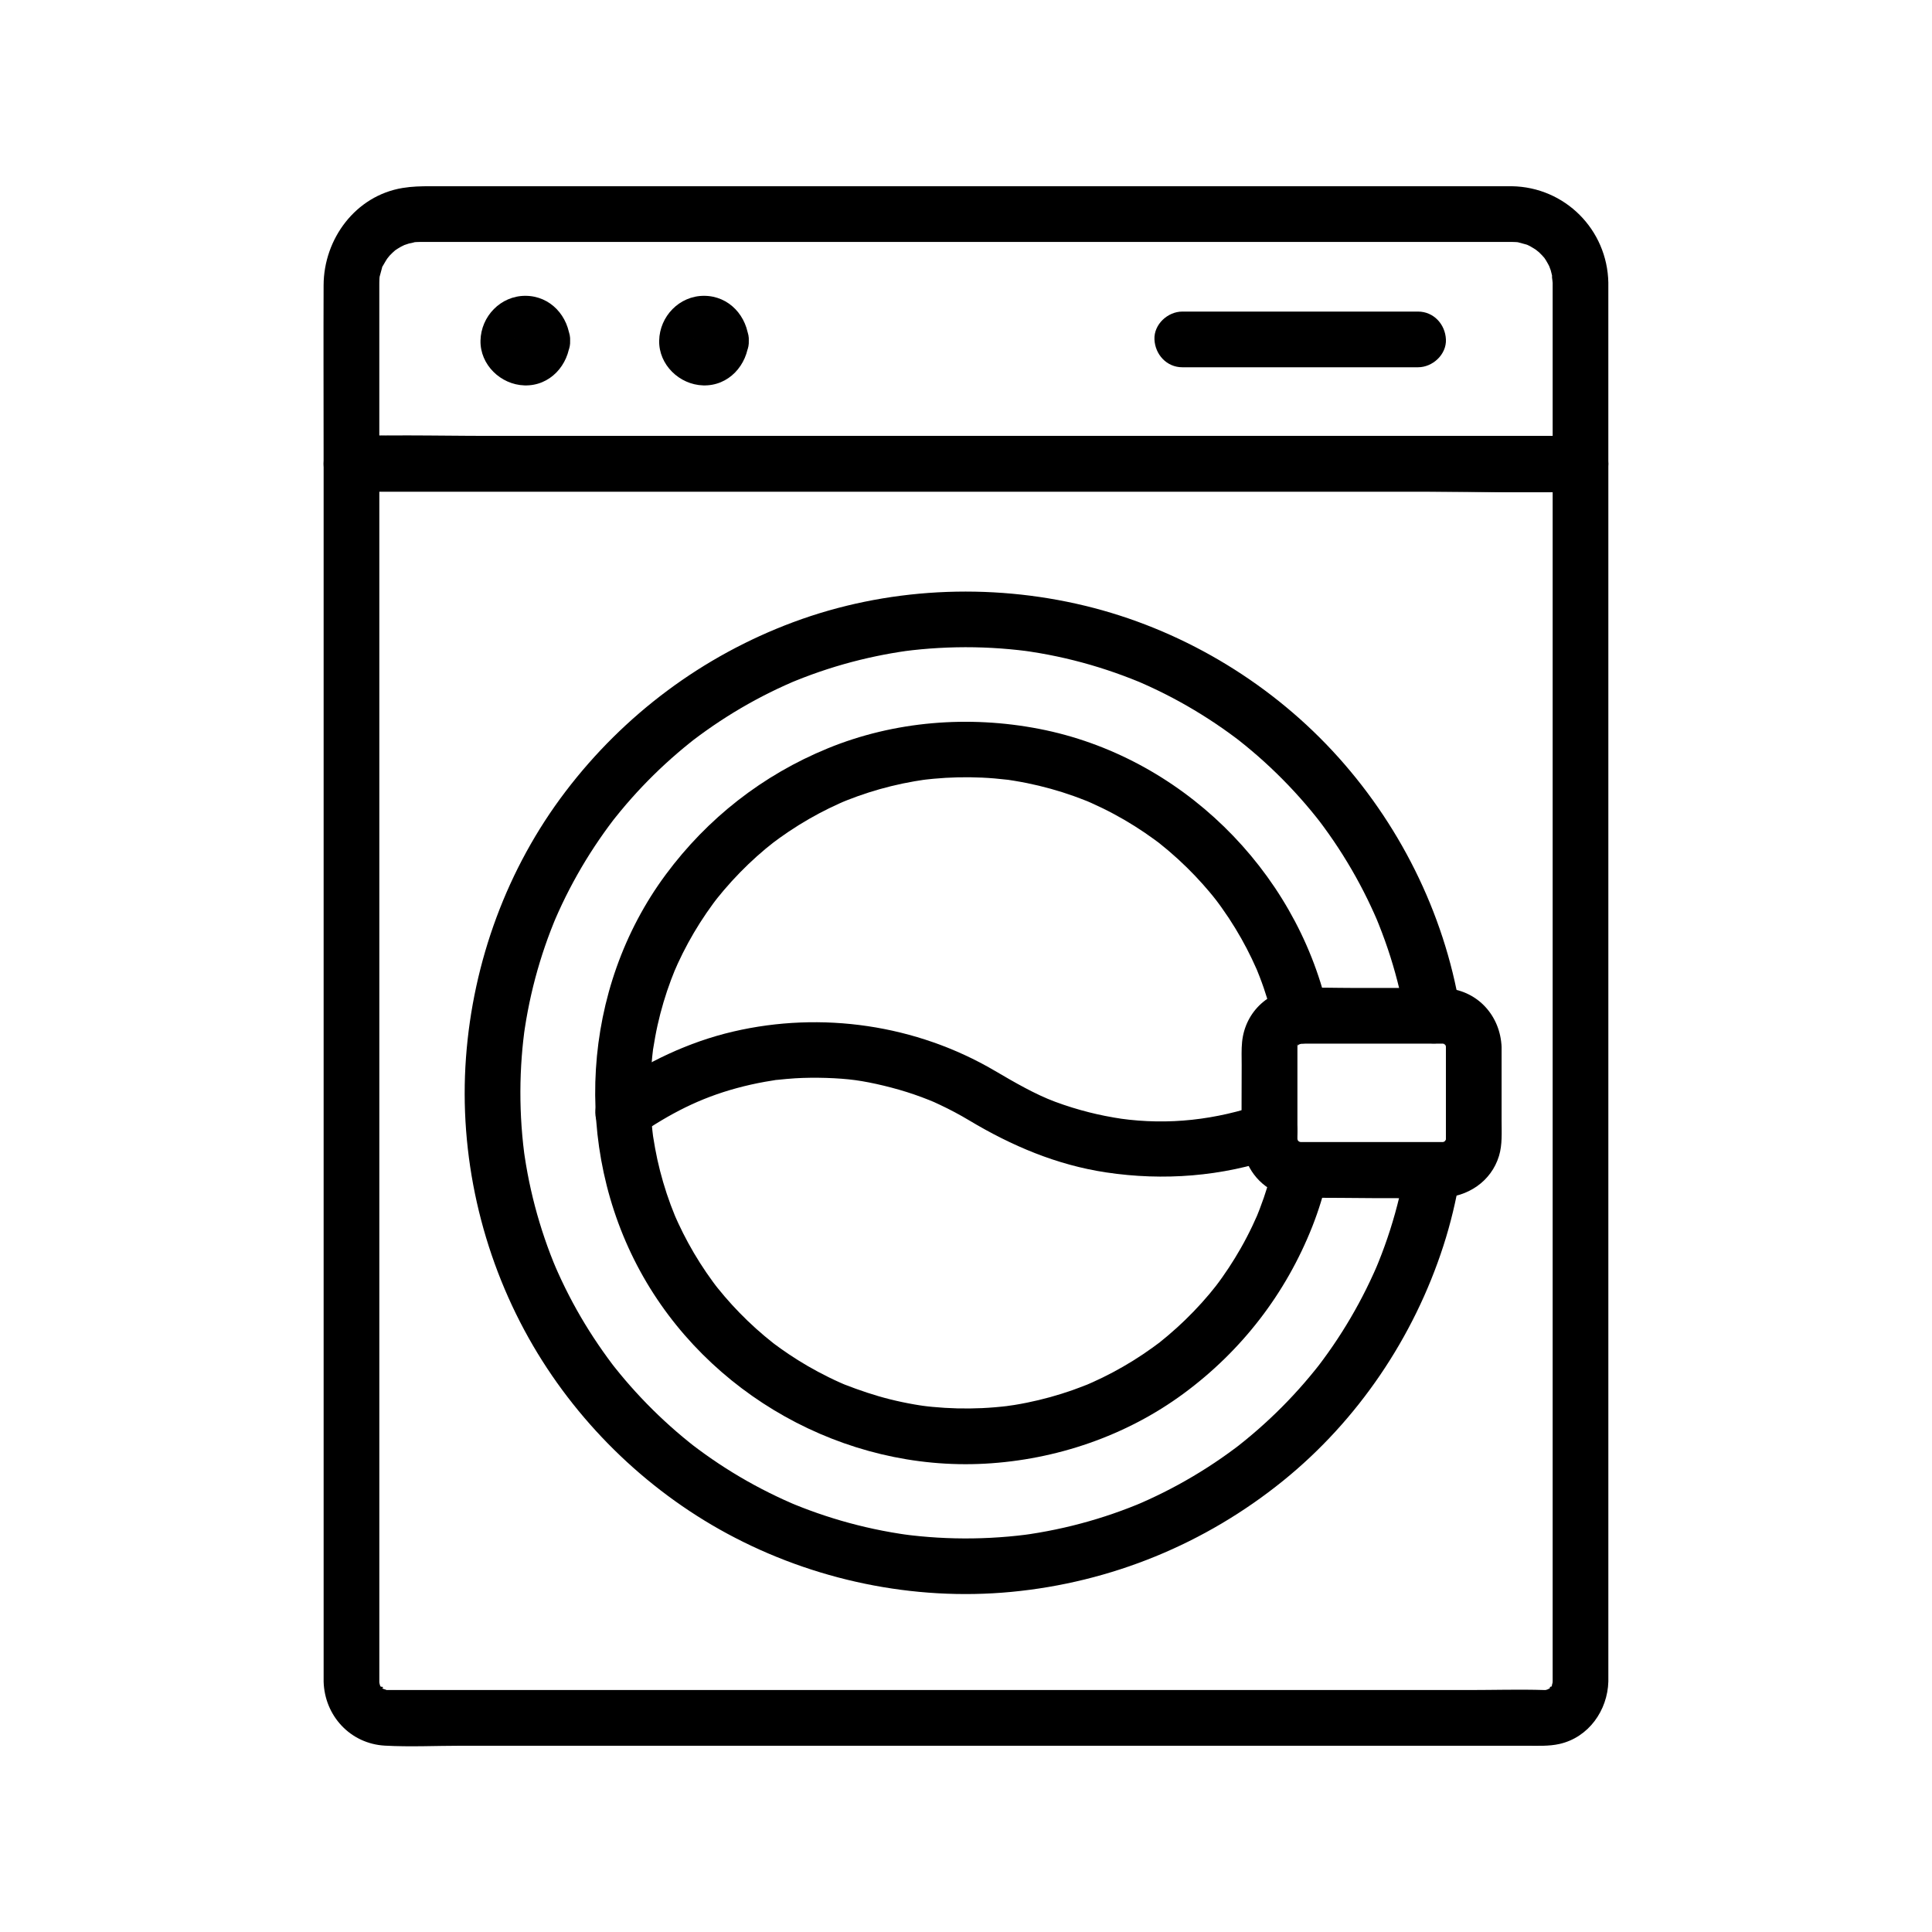 <?xml version="1.0" encoding="UTF-8"?>
<!-- Uploaded to: ICON Repo, www.svgrepo.com, Generator: ICON Repo Mixer Tools -->
<svg fill="#000000" width="800px" height="800px" version="1.1" viewBox="144 144 512 512" xmlns="http://www.w3.org/2000/svg">
 <g>
  <path d="m555.47 218.94v41.973 6c2.461-2.461 4.922-4.922 7.379-7.379h-32.438-77.883-94.184-81.168-26.703c-4.238 0-8.531-0.199-12.77 0-0.188 0.008-0.375 0-0.562 0 2.461 2.461 4.922 4.922 7.379 7.379v-39.633c0-2.477-0.008-4.953 0-7.43 0-0.645-0.004-1.285 0.031-1.926 0.02-0.336 0.043-0.672 0.082-1.008-0.016 0.133-0.211 1.152-0.004 0.32 0.188-0.742 0.395-1.473 0.598-2.211 0.348-1.27-0.402 0.512 0.262-0.613 0.434-0.738 0.84-1.477 1.316-2.188-0.68 1.016 0.102-0.113 0.445-0.48 0.508-0.543 1.051-1.043 1.613-1.527 0.633-0.547-0.141 0.121-0.234 0.184 0.266-0.176 0.523-0.367 0.801-0.527s0.543-0.336 0.824-0.488c0.16-0.09 1.73-0.832 0.855-0.461-0.652 0.277 0.961-0.305 1.258-0.387 0.387-0.109 2.484-0.484 0.953-0.309 0.68-0.078 1.363-0.102 2.047-0.113 0.344-0.004 0.688 0 1.027 0h18.113 36 47.477 52.336 51.332 43.723 29.734 7.586c0.562 0 1.125-0.008 1.688 0h0.262c0.344 0.004 0.684 0.012 1.023 0.031 0.336 0.02 0.672 0.043 1.008 0.082-0.133-0.016-1.152-0.211-0.32-0.004 0.742 0.188 1.473 0.395 2.211 0.598 0.102 0.027 1.094 0.426 0.32 0.098-0.77-0.324 0.441 0.238 0.574 0.312 0.648 0.371 1.281 0.75 1.906 1.168-1.016-0.68 0.113 0.102 0.48 0.445 0.543 0.508 1.043 1.051 1.527 1.613 0.547 0.633-0.121-0.141-0.184-0.234 0.176 0.266 0.367 0.523 0.527 0.801 0.379 0.648 0.75 1.289 1.07 1.969-0.539-1.137 0.035 0.18 0.176 0.652 0.191 0.633 0.297 1.277 0.465 1.914-0.383-1.434 0.027 0.895 0.039 1.379 0.07 3.856 3.344 7.562 7.379 7.379 3.938-0.176 7.457-3.246 7.379-7.379-0.258-14.082-11.5-25.379-25.613-25.586-1.27-0.02-2.539 0-3.805 0h-24.418-40.918-50.984-53.832-50.16-39.898-22.516c-2.508 0-4.871 0.047-7.391 0.461-12.461 2.055-20.887 13.488-20.934 25.758-0.055 14.359 0 28.715 0 43.074v4.262c0 3.988 3.383 7.379 7.379 7.379h32.438 77.883 94.184 81.168c13.141 0 26.332 0.328 39.473 0 0.188-0.004 0.375 0 0.562 0 3.988 0 7.379-3.383 7.379-7.379v-41.973-6c0-3.859-3.394-7.559-7.379-7.379-3.996 0.184-7.375 3.246-7.375 7.383z"/>
  <path d="m555.47 266.91v18.68 47.566 64.84 70.016 63.211 44.434 11.457c0 0.785-0.004 1.566 0 2.352 0.004 0.301-0.113 1.465 0.016 0.613 0.16-1.066-0.32 0.934-0.324 0.938 0.391-1.027 0.152-0.023-0.098-0.027-0.984-0.008 0.523 1.328-0.008 0.027 0.055 0.141-0.836 0.777 0.059 0.102-0.344 0.262-0.719 0.457-1.09 0.672 1.184-0.684 0.133 0-0.355 0.059-1.234 0.148 1.785 0.094-0.367 0.027-6.684-0.211-13.402 0-20.086 0h-49.891-66.391-69.586-59.484-36.008c-1.723 0-3.449-0.02-5.176 0-1.445 0.016-0.379-0.027-0.043 0.051-0.012-0.004-1.902-0.699-0.965-0.25 0.82 0.395-0.371-0.246-0.531-0.383-0.09-0.059-0.176-0.117-0.266-0.176 0.66 0.496 0.676 0.461 0.059-0.102-0.367 0.902 1.457-0.012-0.008-0.027-0.133 0-0.684-1.527-0.098 0.027-0.16-0.418-0.234-0.832-0.359-1.258 0.352 1.156 0.039 0.43 0.051-0.043 0.004-0.117 0-0.238 0-0.355-0.012-0.852 0-1.699 0-2.551v-30.98-55.836-67.992-69.07-57.266-34.16-4.594l-7.379 7.379h32.438 77.883 94.184 81.168c13.141 0 26.332 0.328 39.473 0 0.188-0.004 0.375 0 0.562 0 3.859 0 7.559-3.394 7.379-7.379-0.18-4-3.242-7.379-7.379-7.379h-32.438-77.883-94.184-81.168c-13.141 0-26.332-0.328-39.473 0-0.188 0.004-0.375 0-0.562 0-3.988 0-7.379 3.383-7.379 7.379v18.926 48.336 65.516 70.707 63.145 43.594 10.664c0 0.613-0.016 1.23 0 1.844 0.254 9.062 7.082 16.465 16.238 16.969 6.676 0.367 13.453 0.027 20.133 0.027h49.902 67.02 69.82 59.945 35.793c2.879 0 5.828 0.164 8.66-0.473 7.719-1.742 12.75-8.883 12.953-16.566 0.02-0.672 0-1.344 0-2.016v-29.879-55.266-68.469-69.672-58.125-34.598-4.66c0-3.859-3.394-7.559-7.379-7.379-4 0.172-7.379 3.234-7.379 7.375z"/>
  <path d="m516.69 452.07c-1.008 6.051-2.426 12.027-4.297 17.871-0.922 2.883-1.949 5.731-3.082 8.535-0.113 0.285-0.773 1.867-0.523 1.281 0.316-0.742-0.125 0.273-0.156 0.348-0.18 0.406-0.359 0.816-0.543 1.223-0.641 1.418-1.305 2.824-1.996 4.219-2.606 5.25-5.574 10.312-8.887 15.148-0.809 1.18-1.637 2.348-2.488 3.5-0.262 0.355-0.527 0.707-0.789 1.059-0.047 0.062-0.707 0.934-0.223 0.305s-0.184 0.234-0.23 0.297c-0.273 0.344-0.547 0.691-0.82 1.031-1.855 2.312-3.797 4.562-5.812 6.738-4.031 4.352-8.371 8.422-12.973 12.164-0.512 0.418-1.027 0.824-1.547 1.238-0.898 0.715 0.844-0.637-0.07 0.059-0.262 0.199-0.527 0.398-0.789 0.598-1.234 0.926-2.484 1.828-3.75 2.707-2.445 1.699-4.953 3.309-7.516 4.828-2.57 1.523-5.195 2.961-7.871 4.297-1.293 0.645-2.594 1.27-3.906 1.871-0.605 0.277-1.215 0.551-1.828 0.82-0.305 0.133-0.613 0.266-0.918 0.398 0.977-0.422 0.102-0.047-0.398 0.16-5.519 2.246-11.203 4.094-16.988 5.527-2.988 0.742-6.004 1.367-9.039 1.887-0.793 0.137-1.586 0.262-2.379 0.383-0.43 0.066-2.047 0.277-0.777 0.117-1.609 0.203-3.223 0.379-4.836 0.523-6.262 0.555-12.566 0.648-18.844 0.273-1.48-0.09-2.957-0.203-4.43-0.344-0.676-0.062-1.355-0.133-2.031-0.211-0.336-0.039-0.676-0.078-1.012-0.117 0.035 0.004-1.977-0.262-1.035-0.129 0.707 0.102-1.055-0.16-1.359-0.207-0.777-0.121-1.551-0.246-2.324-0.383-1.539-0.27-3.074-0.566-4.606-0.895-5.828-1.246-11.566-2.91-17.156-4.977-1.23-0.453-2.453-0.93-3.668-1.422-0.406-0.164-0.809-0.328-1.211-0.5 0.109 0.047 1.039 0.445 0.258 0.102-0.699-0.305-1.395-0.613-2.09-0.93-2.664-1.215-5.289-2.523-7.863-3.922-5.121-2.781-10.043-5.922-14.727-9.391-0.605-0.449-1.207-0.898-1.805-1.359 0.984 0.762-0.188-0.16-0.535-0.438-1.176-0.941-2.332-1.902-3.473-2.887-2.195-1.895-4.328-3.863-6.387-5.902-2.059-2.039-4.051-4.152-5.969-6.328-0.922-1.047-1.828-2.113-2.715-3.191-0.41-0.5-0.812-1-1.219-1.504-0.203-0.25-0.402-0.504-0.602-0.758 0.648 0.82 0.121 0.164-0.223-0.297-3.438-4.57-6.582-9.352-9.379-14.34-1.43-2.555-2.773-5.156-4.019-7.805-0.605-1.281-1.18-2.57-1.746-3.867 0.543 1.25-0.23-0.562-0.391-0.957-0.285-0.711-0.566-1.422-0.84-2.137-2.121-5.562-3.844-11.273-5.152-17.082-0.664-2.945-1.219-5.914-1.664-8.902-0.051-0.336-0.098-0.668-0.148-1.004 0.02 0.121 0.148 1.16 0.039 0.285-0.098-0.785-0.195-1.57-0.281-2.359-0.172-1.582-0.312-3.168-0.426-4.754-0.434-6.191-0.422-12.414 0.051-18.602 0.102-1.359 0.23-2.719 0.375-4.074 0.086-0.785 0.18-1.574 0.281-2.359 0.109-0.875-0.02 0.164-0.039 0.285 0.066-0.445 0.129-0.891 0.195-1.336 0.457-2.984 1.02-5.949 1.688-8.891 1.32-5.801 3.059-11.508 5.195-17.062 0.273-0.715 0.555-1.426 0.844-2.133 0.172-0.422 0.77-1.809 0.266-0.652 0.609-1.398 1.23-2.785 1.883-4.164 1.254-2.644 2.606-5.242 4.043-7.793 2.859-5.074 6.078-9.938 9.609-14.57 0.508-0.668-0.094 0.129-0.168 0.219 0.199-0.254 0.398-0.508 0.602-0.758 0.473-0.586 0.941-1.172 1.422-1.754 0.957-1.16 1.938-2.301 2.938-3.426 1.855-2.086 3.781-4.113 5.769-6.07 2.066-2.035 4.203-3.996 6.406-5.887 1.059-0.91 2.137-1.801 3.227-2.676 0.25-0.203 0.508-0.398 0.758-0.602 0.883-0.711-0.867 0.656 0.035-0.035 0.598-0.457 1.199-0.91 1.809-1.355 4.691-3.453 9.625-6.582 14.75-9.352 2.578-1.395 5.203-2.695 7.875-3.902 0.594-0.27 1.195-0.531 1.793-0.793 1.051-0.465-1.02 0.418 0.043-0.023 0.301-0.125 0.605-0.25 0.91-0.375 1.418-0.574 2.848-1.125 4.285-1.648 5.606-2.039 11.355-3.672 17.191-4.887 1.312-0.273 2.629-0.527 3.949-0.758 0.773-0.137 1.547-0.262 2.324-0.383 0.445-0.07 2.441-0.352 1.047-0.168 3.043-0.398 6.098-0.684 9.16-0.855 6.277-0.359 12.586-0.25 18.848 0.324 1.5 0.137 2.996 0.305 4.492 0.492-1.27-0.16 0.348 0.051 0.777 0.117 0.91 0.137 1.816 0.285 2.719 0.441 3.031 0.523 6.043 1.16 9.027 1.91 5.891 1.477 11.656 3.394 17.277 5.699 0.789 0.324-0.105-0.047-0.223-0.094 0.309 0.133 0.613 0.266 0.918 0.398 0.715 0.312 1.426 0.633 2.133 0.957 1.41 0.652 2.812 1.328 4.199 2.031 2.566 1.301 5.09 2.691 7.559 4.168 2.559 1.527 5.059 3.144 7.504 4.848 1.176 0.82 2.332 1.656 3.481 2.516 0.352 0.266 0.703 0.531 1.051 0.797-0.098-0.074-0.852-0.664-0.191-0.141 0.602 0.477 1.207 0.957 1.801 1.445 4.594 3.754 8.922 7.836 12.941 12.195 2.012 2.184 3.945 4.434 5.797 6.754 0.191 0.238 1.227 1.57 0.848 1.07-0.367-0.48 0.797 1.066 1.012 1.363 0.914 1.242 1.805 2.5 2.672 3.773 3.359 4.934 6.371 10.109 8.992 15.473 0.586 1.199 1.152 2.406 1.699 3.621 0.184 0.406 0.359 0.816 0.543 1.223 0.031 0.074 0.473 1.09 0.156 0.348-0.316-0.742 0.117 0.277 0.145 0.352 0.168 0.414 0.34 0.828 0.504 1.242 1.121 2.809 2.141 5.66 3.059 8.547 1.82 5.742 3.207 11.605 4.195 17.547 0.656 3.934 5.519 6.133 9.078 5.156 4.172-1.148 5.812-5.133 5.156-9.078-4.246-25.488-16.27-49.418-33.863-68.312-17.473-18.762-40.582-32.352-65.512-38.375-25.414-6.144-52.785-4.793-77.32 4.352-24.027 8.953-44.828 24.488-60.344 44.879-15.484 20.348-24.516 45.074-26.383 70.535-1.883 25.688 4.027 51.832 16.613 74.285 12.18 21.73 30.691 40 52.609 51.84 22.852 12.348 49.34 17.902 75.223 15.453 26.516-2.512 51.41-12.715 72.109-29.457 19.82-16.031 34.641-38.023 42.469-62.25 1.922-5.945 3.375-12.027 4.398-18.191 0.633-3.793-0.992-8.129-5.156-9.078-3.551-0.801-8.387 1.094-9.062 5.168z"/>
  <path d="m481.6 452.07c-0.98 4.207-2.227 8.344-3.785 12.375-0.203 0.527-0.414 1.047-0.625 1.57-0.488 1.207 0.711-1.555-0.176 0.41-0.367 0.816-0.734 1.637-1.117 2.449-0.957 2.019-1.992 4.004-3.098 5.945-0.992 1.742-2.039 3.449-3.141 5.125-0.551 0.836-1.117 1.66-1.691 2.477-0.32 0.453-0.645 0.902-0.973 1.352-0.066 0.09-1.383 1.816-0.453 0.629-2.586 3.32-5.414 6.453-8.438 9.383-1.434 1.387-2.91 2.727-4.43 4.019-0.676 0.574-1.367 1.129-2.051 1.691-1.688 1.395 1.148-0.824-0.609 0.48-0.535 0.398-1.066 0.797-1.609 1.184-3.34 2.406-6.848 4.586-10.484 6.519-1.777 0.945-3.59 1.832-5.43 2.656-0.512 0.23-1.023 0.457-1.543 0.676 0.285-0.117 1.234-0.48-0.109 0.031-1.16 0.441-2.312 0.898-3.484 1.312-3.977 1.406-8.051 2.531-12.184 3.367-1.129 0.23-2.266 0.438-3.406 0.621-0.465 0.074-2.906 0.398-1.484 0.23-2.332 0.281-4.668 0.484-7.012 0.594-4.402 0.203-8.816 0.094-13.203-0.332-0.449-0.043-0.902-0.09-1.352-0.141 0.062 0.008-2.141-0.273-1.035-0.121 1.105 0.152-1.082-0.168-1.023-0.16-0.441-0.07-0.887-0.145-1.328-0.219-2.195-0.379-4.375-0.84-6.539-1.383-4.062-1.016-8.004-2.359-11.906-3.871-0.25-0.098-1.305-0.551-0.047-0.012-0.398-0.172-0.801-0.348-1.195-0.523-0.992-0.441-1.977-0.902-2.953-1.383-1.945-0.953-3.856-1.977-5.727-3.066-1.676-0.977-3.324-2.008-4.938-3.09-0.715-0.48-1.422-0.973-2.125-1.473-0.438-0.312-0.867-0.633-1.305-0.949-0.262-0.191-0.52-0.383-0.777-0.578 0.555 0.434 0.629 0.492 0.219 0.168-3.211-2.519-6.25-5.254-9.094-8.18-1.348-1.387-2.652-2.812-3.906-4.281-0.629-0.734-1.246-1.477-1.852-2.234-0.27-0.336-0.535-0.672-0.801-1.012 0.941 1.215-0.211-0.301-0.402-0.562-2.426-3.301-4.633-6.769-6.594-10.367-0.934-1.715-1.812-3.457-2.633-5.227-0.23-0.492-0.449-0.992-0.672-1.488-0.148-0.328-0.699-1.672-0.156-0.34-0.414-1.012-0.816-2.027-1.195-3.051-1.457-3.93-2.637-7.961-3.535-12.055-0.43-1.969-0.781-3.949-1.094-5.938-0.23-1.457-0.055-0.348-0.016-0.047-0.07-0.562-0.137-1.121-0.199-1.684-0.137-1.242-0.246-2.488-0.328-3.738-0.293-4.356-0.277-8.734 0.047-13.09 0.066-0.906 0.148-1.812 0.242-2.715 0.059-0.562 0.125-1.125 0.191-1.688 0.16-1.309-0.293 1.754 0.055-0.383 0.344-2.098 0.703-4.188 1.168-6.262 0.91-4.09 2.106-8.113 3.578-12.035 0.344-0.922 0.707-1.836 1.078-2.746-0.559 1.363 0.516-1.145 0.691-1.531 0.859-1.871 1.785-3.715 2.769-5.523 1.961-3.598 4.168-7.066 6.594-10.367-0.035 0.047 1.234-1.645 0.59-0.801s0.652-0.82 0.617-0.777c0.539-0.672 1.086-1.332 1.641-1.988 1.391-1.637 2.84-3.223 4.34-4.758 2.852-2.914 5.898-5.652 9.125-8.148-1.148 0.891 1.008-0.73 1.348-0.973 0.785-0.566 1.582-1.121 2.387-1.66 1.793-1.203 3.625-2.344 5.496-3.414 1.691-0.969 3.414-1.883 5.164-2.742 0.879-0.43 1.762-0.848 2.656-1.25 0.496-0.223 0.992-0.445 1.496-0.66-1.195 0.512 0.246-0.094 0.656-0.254 3.785-1.496 7.668-2.738 11.621-3.711 2.055-0.508 4.129-0.941 6.215-1.301 0.887-0.152 1.773-0.293 2.66-0.422-1.477 0.215 0.02 0.004 0.387-0.039 0.676-0.078 1.352-0.148 2.027-0.211 4.273-0.398 8.574-0.5 12.863-0.301 2.231 0.102 4.449 0.297 6.668 0.555 1.34 0.152-1.746-0.281 0.457 0.059 0.457 0.07 0.918 0.137 1.375 0.215 1.137 0.184 2.273 0.395 3.406 0.621 4.242 0.859 8.426 2.023 12.504 3.481 1.062 0.379 2.109 0.797 3.164 1.199 0.227 0.086 1.312 0.539 0.109 0.031 0.414 0.176 0.824 0.355 1.234 0.539 2.047 0.91 4.059 1.895 6.031 2.953 3.727 1.996 7.312 4.258 10.727 6.754 0.359 0.262 0.715 0.527 1.07 0.793 1.711 1.273-0.656-0.531 0.348 0.273 0.777 0.625 1.551 1.254 2.312 1.898 1.688 1.434 3.324 2.93 4.902 4.481 1.422 1.398 2.797 2.84 4.125 4.328 0.59 0.66 1.172 1.332 1.742 2.008 0.355 0.426 0.711 0.852 1.059 1.281 0.145 0.176 1.328 1.688 0.863 1.082-0.633-0.824 0.68 0.918 0.625 0.848 0.262 0.359 0.523 0.719 0.781 1.078 0.645 0.906 1.273 1.82 1.887 2.746 1.164 1.766 2.266 3.574 3.305 5.414 0.988 1.754 1.918 3.535 2.785 5.352 0.438 0.91 0.852 1.828 1.262 2.75 0.59 1.316 0.164 0.379 0.047 0.098 0.258 0.625 0.508 1.254 0.75 1.883 1.559 4.031 2.805 8.164 3.785 12.371 0.906 3.883 5.344 6.18 9.078 5.156 3.977-1.094 6.062-5.184 5.156-9.078-8.605-36.914-39.078-66.844-76.406-74.082-18.695-3.625-38.391-2.082-56.062 5.164-17.215 7.059-31.855 18.508-42.926 33.457-22.375 30.211-24.699 72.191-6.785 105.06 17.836 32.727 54.094 53.059 91.332 51.047 18.855-1.02 37.445-7.344 52.68-18.57 15.406-11.352 27.109-26.512 34.137-44.312 1.668-4.231 3-8.574 4.031-13.004 0.875-3.754-1.164-8.168-5.156-9.078-3.758-0.879-8.125 1.113-9.062 5.137z"/>
  <path d="m527.18 421.48v15.062 8c0 0.402-0.004 0.809 0 1.211 0.023 1.953 0.316-0.668-0.066 0.344-0.031 0.105-0.059 0.211-0.09 0.312 0.348-0.762 0.32-0.766-0.074-0.02 0.133-0.156 0.266-0.312 0.402-0.465-0.203 0.246-0.426 0.473-0.664 0.684-0.387 0.352-0.309 0.289 0.234-0.184-0.75 0.398-0.742 0.422 0.02 0.074-0.211 0.059-0.418 0.121-0.629 0.18 0.766-0.051 0.867-0.062 0.312-0.035-0.121-0.004-0.25 0.016-0.375 0.016h-0.367c-0.691 0.008-1.383 0-2.07 0h-7.555-19.82-6.562c-0.367 0-0.738-0.004-1.109 0h-0.035c-0.227-0.008-0.453-0.02-0.68-0.027 0.859 0.109 0.867 0.066 0.023-0.133 0.191 0.082 0.383 0.16 0.574 0.242-0.621-0.402-0.73-0.438-0.324-0.117 0.391 0.34 0.312 0.266-0.234-0.23-0.566-0.621-0.574-0.621-0.031 0-0.105-0.184-0.211-0.371-0.316-0.555 0.082 0.191 0.16 0.383 0.242 0.574-0.059-0.211-0.121-0.418-0.18-0.629 0.059 0.879 0.066 0.867 0.023-0.027v-0.316c-0.012-0.863 0-1.73 0-2.598v-9.223-9.223c0-0.844-0.012-1.688 0-2.527 0-0.125 0.004-0.254 0-0.379-0.027-1.891 0.105 0.027-0.023-0.035 0.262-0.82 0.242-0.836-0.059-0.055 0.402-0.621 0.438-0.73 0.117-0.324-0.84 0.605 0.707-0.676 0.699-0.664-1.445 1.184 0.844-0.219-0.195 0.207-1.066 0.434 1.672-0.234-0.309-0.012 0.004 0 0.484-0.031 0.715-0.027 0.434 0.004 0.863 0 1.297 0h6.574 21.742c2.367 0 4.738-0.02 7.106 0 0.223 0 0.445 0.004 0.668 0h0.098c1.863-0.023 0.02 0.062 0.062-0.023 0.105 0.031 0.211 0.059 0.312 0.09 0.508 0.16 0.422 0.109-0.262-0.152 0.711 0.453 0.742 0.422 0.09-0.086 0.32 0.277 0.621 0.574 0.898 0.898-0.723-0.883 0.008 0.012-0.086 0.09-0.305-0.785-0.324-0.766-0.059 0.055-0.07-0.879-0.078-0.867-0.035 0.027 0.156 3.852 3.281 7.562 7.379 7.379 3.863-0.172 7.547-3.25 7.379-7.379-0.328-8.156-6.113-14.734-14.32-15.555-1.543-0.156-3.09-0.109-4.644-0.109h-20.562c-4.551 0-9.141-0.172-13.691 0-8.16 0.305-14.734 6.117-15.555 14.32-0.203 2.019-0.109 4.07-0.109 6.098 0 6.352-0.07 12.711 0 19.062 0.066 5.863 2.898 11.305 8.133 14.184 2.91 1.602 6.047 1.934 9.281 1.934 11.824 0 23.688 0.289 35.508 0 6.914-0.168 13.211-4.277 15.273-11.082 0.91-2.996 0.688-6.238 0.688-9.336v-19.516c0-3.859-3.394-7.559-7.379-7.379-3.996 0.18-7.379 3.242-7.379 7.379z"/>
  <path d="m280.33 234.27c0.02-0.375 0.344-1.484 0.035-0.539 0.094-0.504 0.312-0.934 0.664-1.289 0.367-0.422 0.414-0.496 0.141-0.211-0.383 0.383 0.863-0.508 1.047-0.625 0.609-0.223 0.609-0.238 0-0.055 0.332-0.055 0.664-0.105 0.996-0.16 0.371 0 1.492 0.344 0.539 0.035 0.305 0.121 0.609 0.238 0.914 0.359 0.789 0.684 0.984 0.832 0.586 0.445-0.371-0.371 0.508 0.828 0.625 1.047 0.191 0.535 0.23 0.613 0.117 0.23-0.145-0.555-0.109-0.297 0.098 0.77 0 0.371-0.344 1.492-0.035 0.539-0.215 0.656-0.504 1.156-0.969 1.664 0.742-0.816-0.582 0.301-0.883 0.465-0.91 0.496 0.566 0.102-0.5 0.133-0.457 0.016-2.16-0.328-1.039 0.047-0.656-0.219-1.152-0.504-1.664-0.969 0.852 0.766-0.254-0.5-0.465-0.883-0.191-0.535-0.23-0.613-0.117-0.23 0.152 0.551 0.121 0.293-0.09-0.773 0.207 3.848 3.246 7.566 7.379 7.379 3.82-0.172 7.602-3.25 7.379-7.379-0.348-6.426-5.172-11.875-11.875-11.875-6.539 0-11.75 5.441-11.875 11.875-0.129 6.41 5.379 11.668 11.633 11.863 6.801 0.215 11.773-5.383 12.121-11.863 0.207-3.859-3.543-7.551-7.379-7.379-4.176 0.188-7.156 3.242-7.383 7.379z"/>
  <path d="m327.68 234.27c0.02-0.375 0.344-1.484 0.035-0.539 0.094-0.504 0.312-0.934 0.664-1.289 0.367-0.422 0.414-0.496 0.141-0.211-0.383 0.383 0.863-0.508 1.047-0.625 0.609-0.223 0.609-0.238 0-0.055 0.332-0.055 0.664-0.105 0.996-0.16 0.371 0 1.492 0.344 0.539 0.035 0.305 0.121 0.609 0.238 0.914 0.359 0.789 0.684 0.984 0.832 0.586 0.445-0.371-0.371 0.508 0.828 0.625 1.047 0.191 0.535 0.23 0.613 0.117 0.23-0.145-0.555-0.109-0.297 0.098 0.77 0 0.371-0.344 1.492-0.035 0.539-0.215 0.656-0.504 1.156-0.969 1.664 0.742-0.816-0.582 0.301-0.883 0.465-0.91 0.496 0.566 0.102-0.5 0.133-0.457 0.016-2.16-0.328-1.039 0.047-0.656-0.219-1.152-0.504-1.664-0.969 0.852 0.766-0.254-0.5-0.465-0.883-0.191-0.535-0.23-0.613-0.117-0.23 0.148 0.551 0.117 0.293-0.09-0.773 0.207 3.848 3.246 7.566 7.379 7.379 3.82-0.172 7.602-3.25 7.379-7.379-0.348-6.426-5.172-11.875-11.875-11.875-6.539 0-11.75 5.441-11.875 11.875-0.129 6.41 5.379 11.668 11.633 11.863 6.801 0.215 11.773-5.383 12.121-11.863 0.207-3.859-3.543-7.551-7.379-7.379-4.18 0.188-7.16 3.242-7.383 7.379z"/>
  <path d="m478.48 436.54c-12.25 4.215-24.699 5.711-37.688 3.891 1.152 0.16-1.613-0.27-1.414-0.238-0.844-0.141-1.684-0.297-2.523-0.465-1.402-0.277-2.793-0.594-4.18-0.941-3.066-0.77-6.09-1.707-9.055-2.809-5.258-1.953-10.762-5.144-16.02-8.23-20.773-12.195-45.875-15.84-69.297-10.371-11.883 2.773-22.883 8.07-32.906 14.945-3.281 2.25-4.762 6.481-2.648 10.098 1.902 3.254 6.793 4.914 10.098 2.648 8.734-5.988 16.574-10.031 26.383-12.699 2.484-0.676 4.996-1.238 7.527-1.691 0.758-0.137 1.52-0.254 2.281-0.375 2.465-0.391-1.391 0.113 1.09-0.141 1.531-0.156 3.059-0.309 4.594-0.402 5.176-0.312 11.473-0.113 15.898 0.484 4.461 0.602 10.633 2.082 15.57 3.777 1.355 0.465 2.699 0.965 4.027 1.496 1.152 0.461 1.32 0.535 2.918 1.289 2.633 1.238 5.203 2.606 7.699 4.102 11.273 6.75 23.23 11.832 36.301 13.793 15.199 2.281 30.695 1.094 45.262-3.918 3.766-1.297 6.258-5.062 5.156-9.078-1.004-3.676-5.289-6.469-9.074-5.164z"/>
  <path d="m457.32 241.33h54.75 7.734c3.859 0 7.559-3.394 7.379-7.379-0.18-4-3.242-7.379-7.379-7.379h-54.75-7.734c-3.859 0-7.559 3.394-7.379 7.379 0.18 3.996 3.242 7.379 7.379 7.379z"/>
 </g>
</svg>